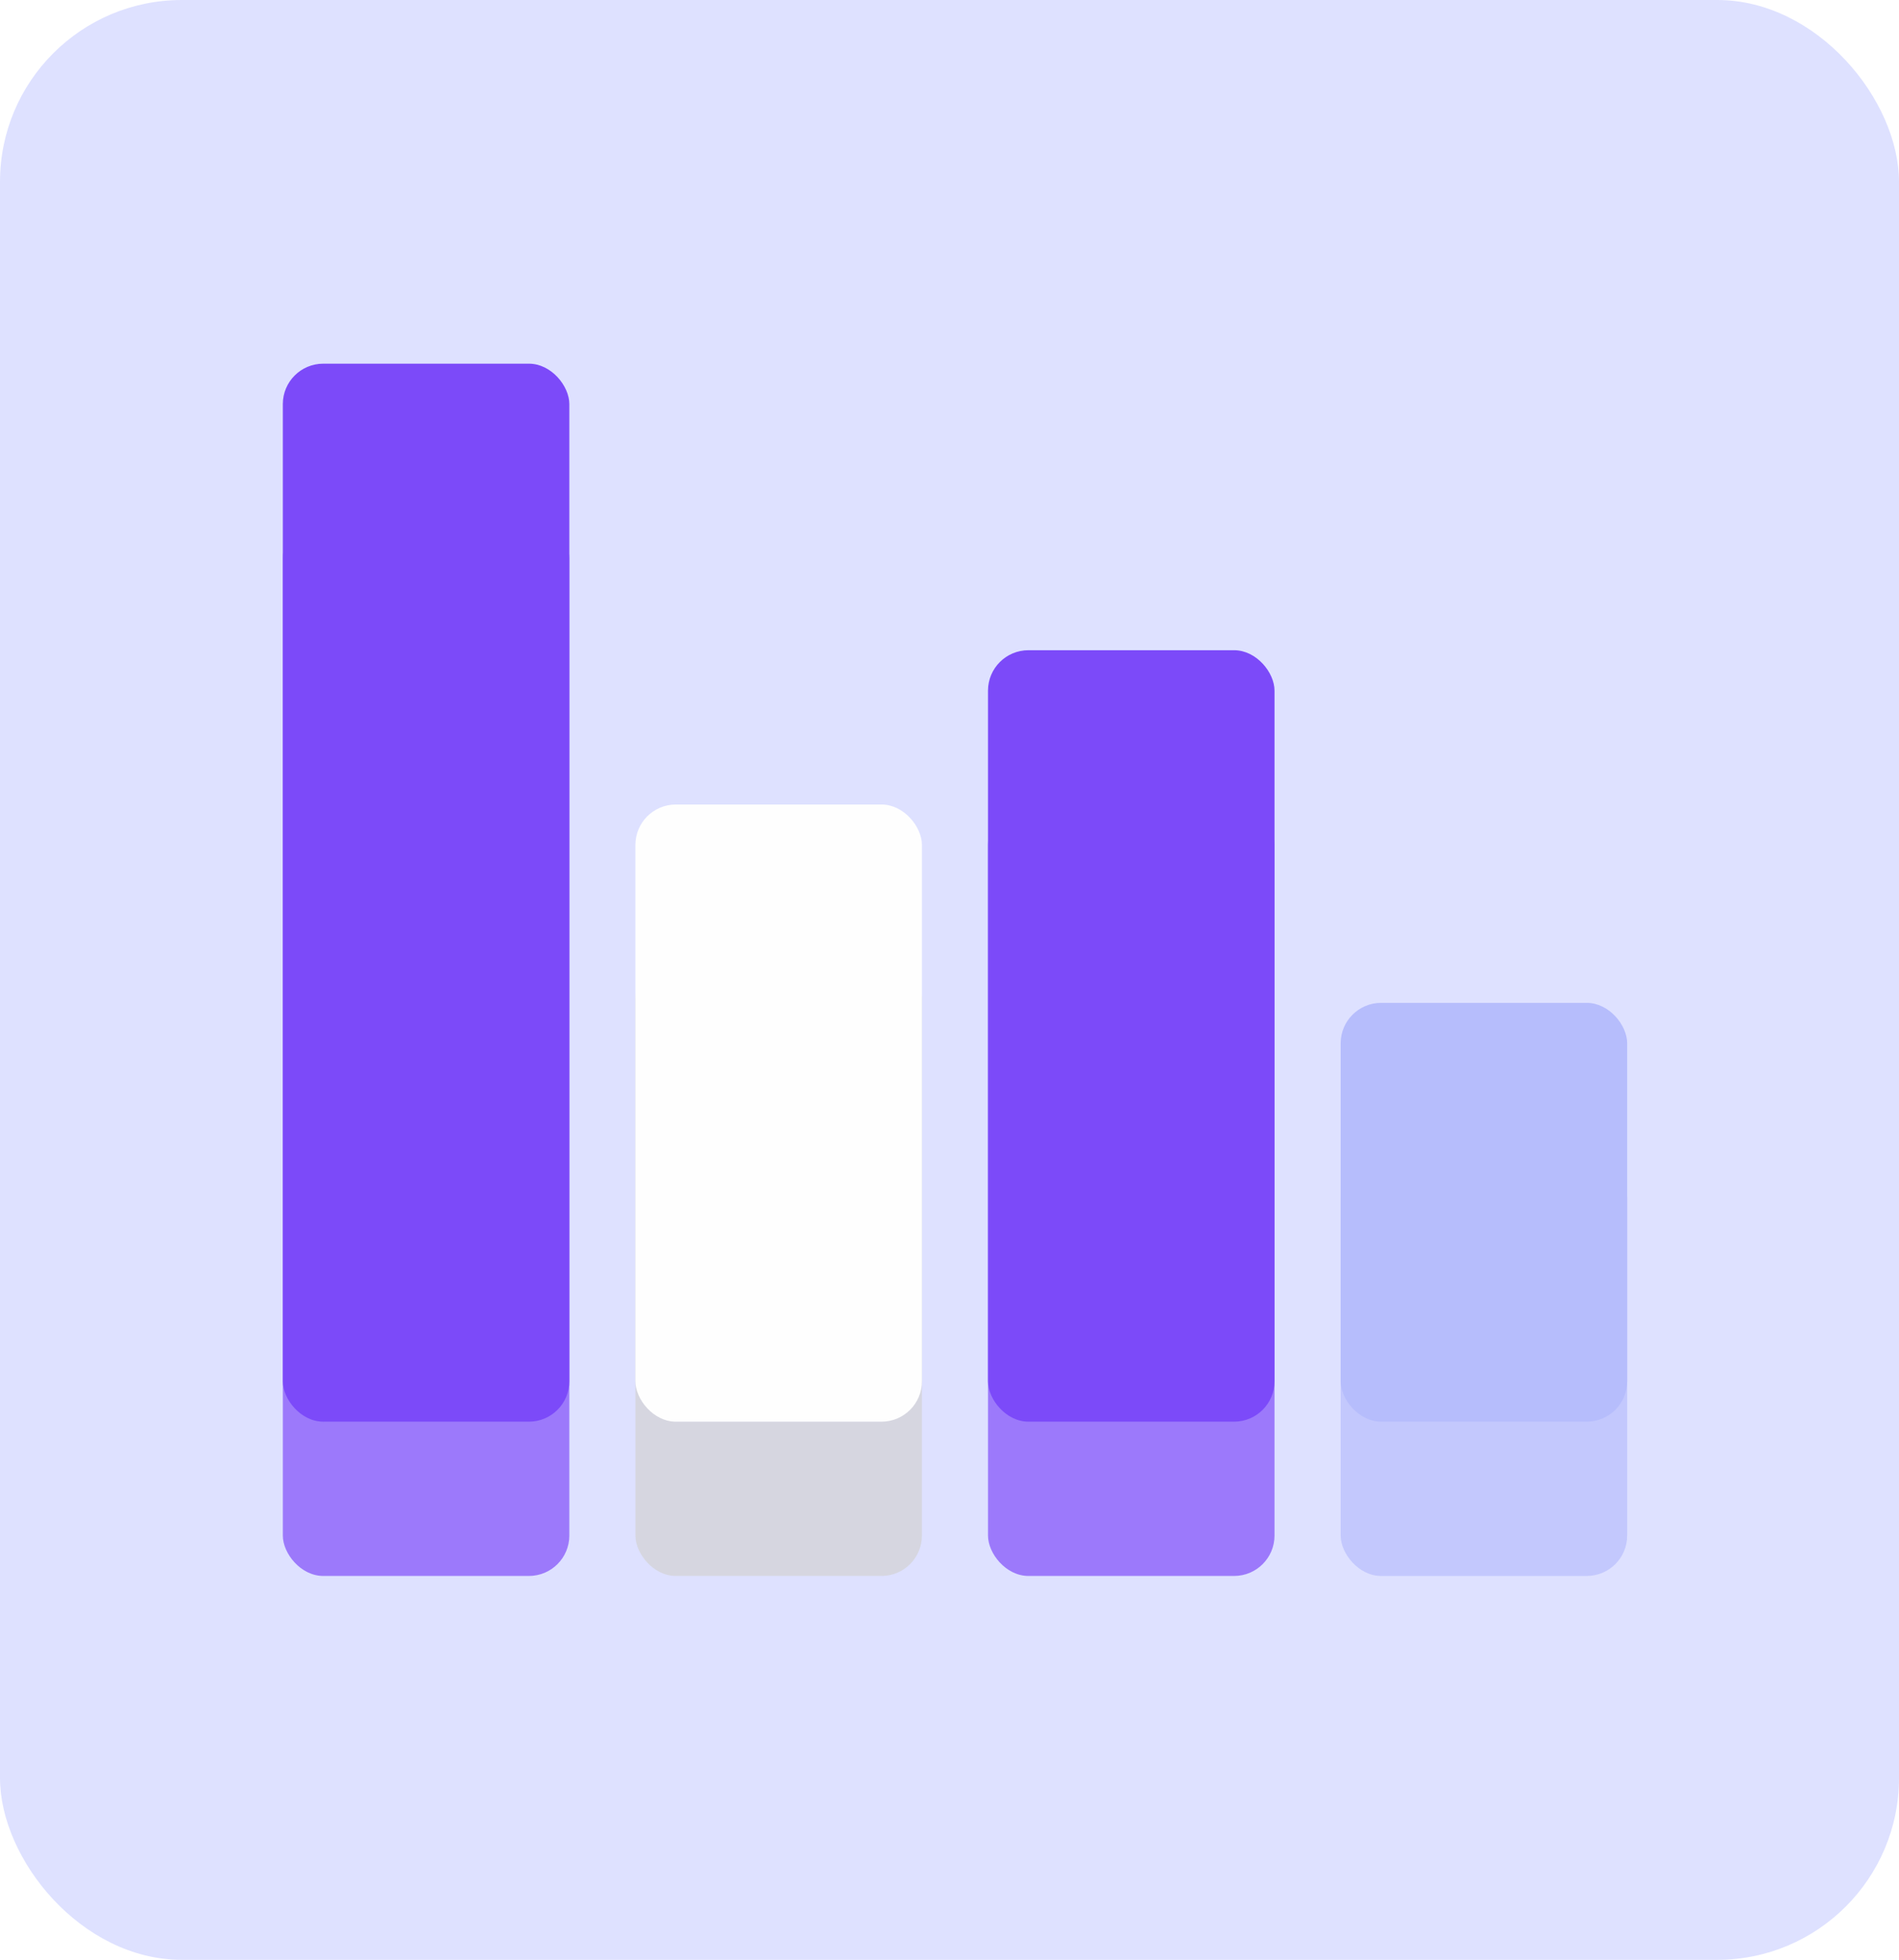 <?xml version="1.0" encoding="UTF-8"?> <svg xmlns="http://www.w3.org/2000/svg" width="94" height="97" viewBox="0 0 94 97" fill="none"> <rect width="94" height="97" rx="9" fill="#DEE1FF"></rect> <g opacity="0.68" filter="url(#filter0_f_2413_110)"> <rect x="14" y="25.636" width="14.182" height="52.364" rx="2" fill="#7C4AF9"></rect> <rect x="31.453" y="47.455" width="14.182" height="30.546" rx="2" fill="#D2D2D2"></rect> <rect x="48.906" y="39.818" width="14.182" height="38.182" rx="2" fill="#7C4AF9"></rect> <rect x="66.363" y="57.273" width="14.182" height="20.727" rx="2" fill="#B6BDFC"></rect> </g> <rect x="14" y="18" width="14.182" height="52.364" rx="2" fill="#7C4AF9"></rect> <rect x="31.453" y="39.818" width="14.182" height="30.546" rx="2" fill="#FEFEFE"></rect> <rect x="48.906" y="32.182" width="14.182" height="38.182" rx="2" fill="#7C4AF9"></rect> <rect x="66.363" y="49.636" width="14.182" height="20.727" rx="2" fill="#B6BDFC"></rect> <defs> <filter id="filter0_f_2413_110" x="7" y="18.636" width="80.547" height="66.364" filterUnits="userSpaceOnUse" color-interpolation-filters="sRGB"> <feFlood flood-opacity="0" result="BackgroundImageFix"></feFlood> <feBlend mode="normal" in="SourceGraphic" in2="BackgroundImageFix" result="shape"></feBlend> <feGaussianBlur stdDeviation="3.5" result="effect1_foregroundBlur_2413_110"></feGaussianBlur> </filter> </defs> </svg> 